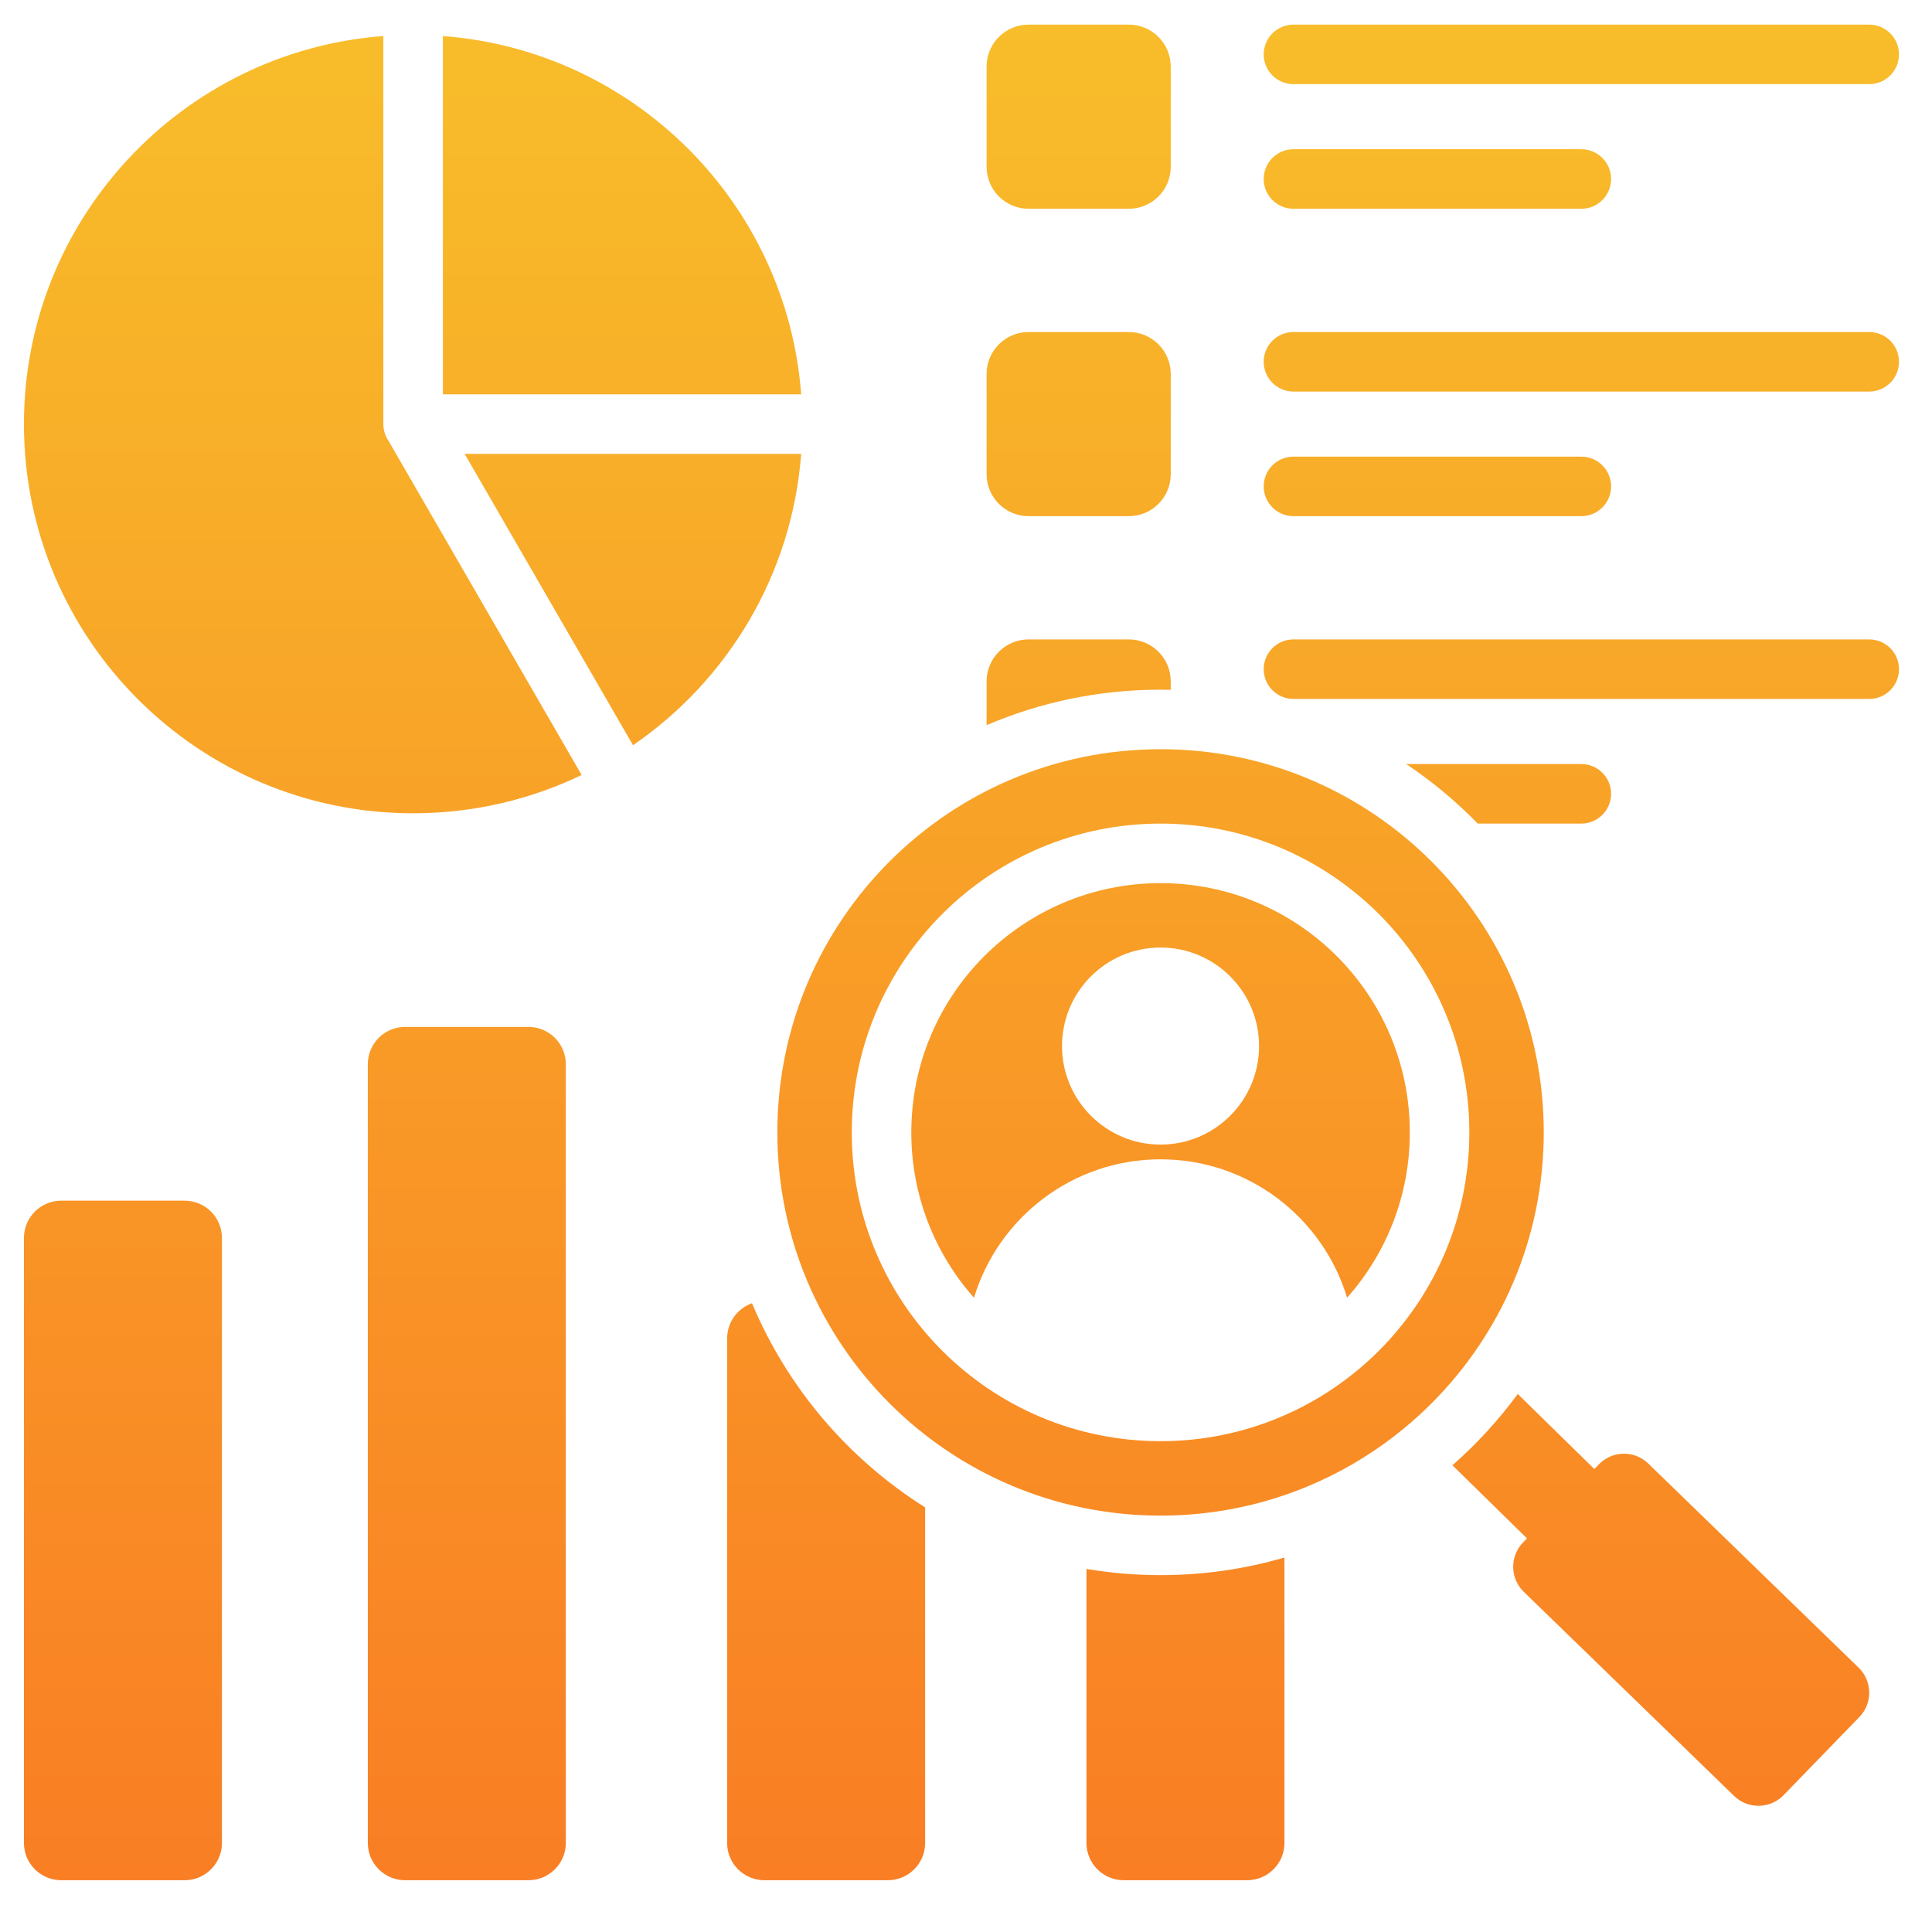 <?xml version="1.0" encoding="UTF-8"?> <svg xmlns="http://www.w3.org/2000/svg" width="71" height="70" viewBox="0 0 71 70" fill="none"><g clip-path="url(#clip0_87_90)"><path fill-rule="evenodd" clip-rule="evenodd" d="M42.65 27.532C50.427 27.532 56.732 33.837 56.732 41.614C56.732 49.392 50.427 55.697 42.65 55.697C34.872 55.697 28.567 49.392 28.567 41.614C28.567 33.837 34.872 27.532 42.65 27.532ZM53.376 53.847L56.117 56.534L55.969 56.686C55.479 57.191 55.491 58.006 55.997 58.496L63.73 66.001C64.236 66.491 65.05 66.479 65.541 65.974L68.333 63.096C68.823 62.591 68.811 61.776 68.305 61.286L60.572 53.782C60.067 53.291 59.252 53.303 58.762 53.809L58.591 53.984L55.777 51.226C55.073 52.185 54.268 53.064 53.376 53.847ZM14.088 1.324C6.701 1.882 0.88 8.054 0.88 15.585C0.88 23.483 7.283 29.887 15.182 29.887C17.401 29.887 19.502 29.382 21.375 28.48L14.276 16.197C14.158 16.022 14.088 15.812 14.088 15.585V1.324ZM47.203 57.237V67.728C47.203 68.481 46.589 69.095 45.836 69.095C44.322 69.095 42.808 69.095 41.294 69.095C40.541 69.095 39.927 68.481 39.927 67.728V57.656C40.812 57.805 41.722 57.884 42.65 57.884C44.23 57.884 45.758 57.658 47.203 57.237ZM47.534 7.672C46.93 7.672 46.44 7.182 46.44 6.578C46.44 5.974 46.93 5.484 47.534 5.484H58.113C58.717 5.484 59.207 5.974 59.207 6.578C59.207 7.182 58.717 7.672 58.113 7.672H47.534ZM37.797 23.498H41.485C42.333 23.498 43.024 24.189 43.024 25.037V25.349C42.9 25.346 42.775 25.344 42.65 25.344C40.38 25.344 38.22 25.809 36.257 26.649V25.037C36.257 24.189 36.949 23.498 37.797 23.498ZM51.676 28.077C52.628 28.713 53.509 29.447 54.305 30.265H58.113C58.717 30.265 59.207 29.775 59.207 29.171C59.207 28.567 58.717 28.077 58.113 28.077H51.676ZM47.534 25.685C46.93 25.685 46.44 25.195 46.44 24.591C46.44 23.987 46.93 23.498 47.534 23.498H68.693C69.297 23.498 69.787 23.987 69.787 24.591C69.787 25.195 69.297 25.685 68.693 25.685H47.534ZM37.797 12.201H41.485C42.333 12.201 43.024 12.893 43.024 13.74V17.429C43.024 18.277 42.333 18.968 41.485 18.968H37.797C36.949 18.968 36.257 18.277 36.257 17.429V13.74C36.257 12.893 36.949 12.201 37.797 12.201ZM47.534 18.968C46.93 18.968 46.44 18.478 46.44 17.874C46.44 17.27 46.93 16.781 47.534 16.781H58.113C58.717 16.781 59.207 17.27 59.207 17.874C59.207 18.478 58.717 18.968 58.113 18.968H47.534ZM47.534 14.389C46.93 14.389 46.44 13.899 46.44 13.295C46.44 12.691 46.93 12.201 47.534 12.201H68.693C69.297 12.201 69.787 12.691 69.787 13.295C69.787 13.899 69.297 14.389 68.693 14.389H47.534ZM37.797 0.905H41.485C42.333 0.905 43.024 1.596 43.024 2.444V6.133C43.024 6.98 42.333 7.672 41.485 7.672H37.797C36.949 7.672 36.257 6.98 36.257 6.133V2.444C36.257 1.596 36.949 0.905 37.797 0.905ZM47.534 3.092C46.93 3.092 46.44 2.603 46.44 1.999C46.44 1.395 46.93 0.905 47.534 0.905H68.693C69.297 0.905 69.787 1.395 69.787 1.999C69.787 2.603 69.297 3.092 68.693 3.092H47.534ZM33.998 55.394C31.176 53.618 28.938 51 27.636 47.892C27.105 48.08 26.722 48.588 26.722 49.182V67.728C26.722 68.481 27.336 69.095 28.089 69.095H32.631C33.384 69.095 33.998 68.481 33.998 67.728L33.998 55.394ZM14.884 37.738H19.426C20.179 37.738 20.793 38.352 20.793 39.105V67.728C20.793 68.481 20.179 69.095 19.426 69.095C17.912 69.095 16.398 69.095 14.884 69.095C14.131 69.095 13.517 68.481 13.517 67.728C13.517 58.187 13.517 48.646 13.517 39.105C13.517 38.352 14.131 37.738 14.884 37.738ZM2.248 44.123H6.789C7.542 44.123 8.156 44.738 8.156 45.491V67.728C8.156 68.481 7.542 69.095 6.789 69.095C5.275 69.095 3.761 69.095 2.248 69.095C1.494 69.095 0.88 68.481 0.88 67.728C0.88 60.316 0.88 52.903 0.88 45.491C0.88 44.738 1.494 44.123 2.248 44.123ZM23.263 27.386L17.075 16.678H29.443C29.107 21.124 26.738 25.002 23.263 27.386ZM29.443 14.491H16.276V1.324C23.303 1.855 28.911 7.464 29.443 14.491ZM42.65 32.454C40.12 32.454 37.83 33.479 36.172 35.137C34.515 36.794 33.49 39.084 33.49 41.614C33.49 43.945 34.36 46.073 35.794 47.69C36.684 44.747 39.417 42.603 42.65 42.603C45.883 42.603 48.616 44.746 49.505 47.69C50.939 46.073 51.81 43.945 51.81 41.614C51.81 39.084 50.785 36.794 49.127 35.137C47.469 33.479 45.179 32.454 42.65 32.454ZM42.65 34.821C40.65 34.821 39.029 36.442 39.029 38.441C39.029 40.441 40.65 42.062 42.65 42.062C44.649 42.062 46.27 40.441 46.27 38.441C46.27 36.442 44.649 34.821 42.65 34.821ZM34.626 33.59C32.572 35.644 31.302 38.48 31.302 41.614C31.302 44.747 32.572 47.584 34.626 49.638C36.679 51.691 39.516 52.961 42.65 52.961C45.783 52.961 48.62 51.691 50.674 49.638C52.727 47.584 53.997 44.747 53.997 41.614C53.997 38.48 52.727 35.644 50.674 33.59C48.62 31.537 45.783 30.266 42.65 30.266C39.516 30.266 36.679 31.537 34.626 33.59Z" fill="url(#paint0_linear_87_90)"></path></g><defs><linearGradient id="paint0_linear_87_90" x1="35.333" y1="0.905" x2="35.333" y2="69.095" gradientUnits="userSpaceOnUse"><stop stop-color="#F8BD2A"></stop><stop offset="1" stop-color="#F97E24"></stop></linearGradient><clipPath id="clip0_87_90"><rect width="70" height="70" fill="white" transform="translate(0.333)"></rect></clipPath></defs></svg> 